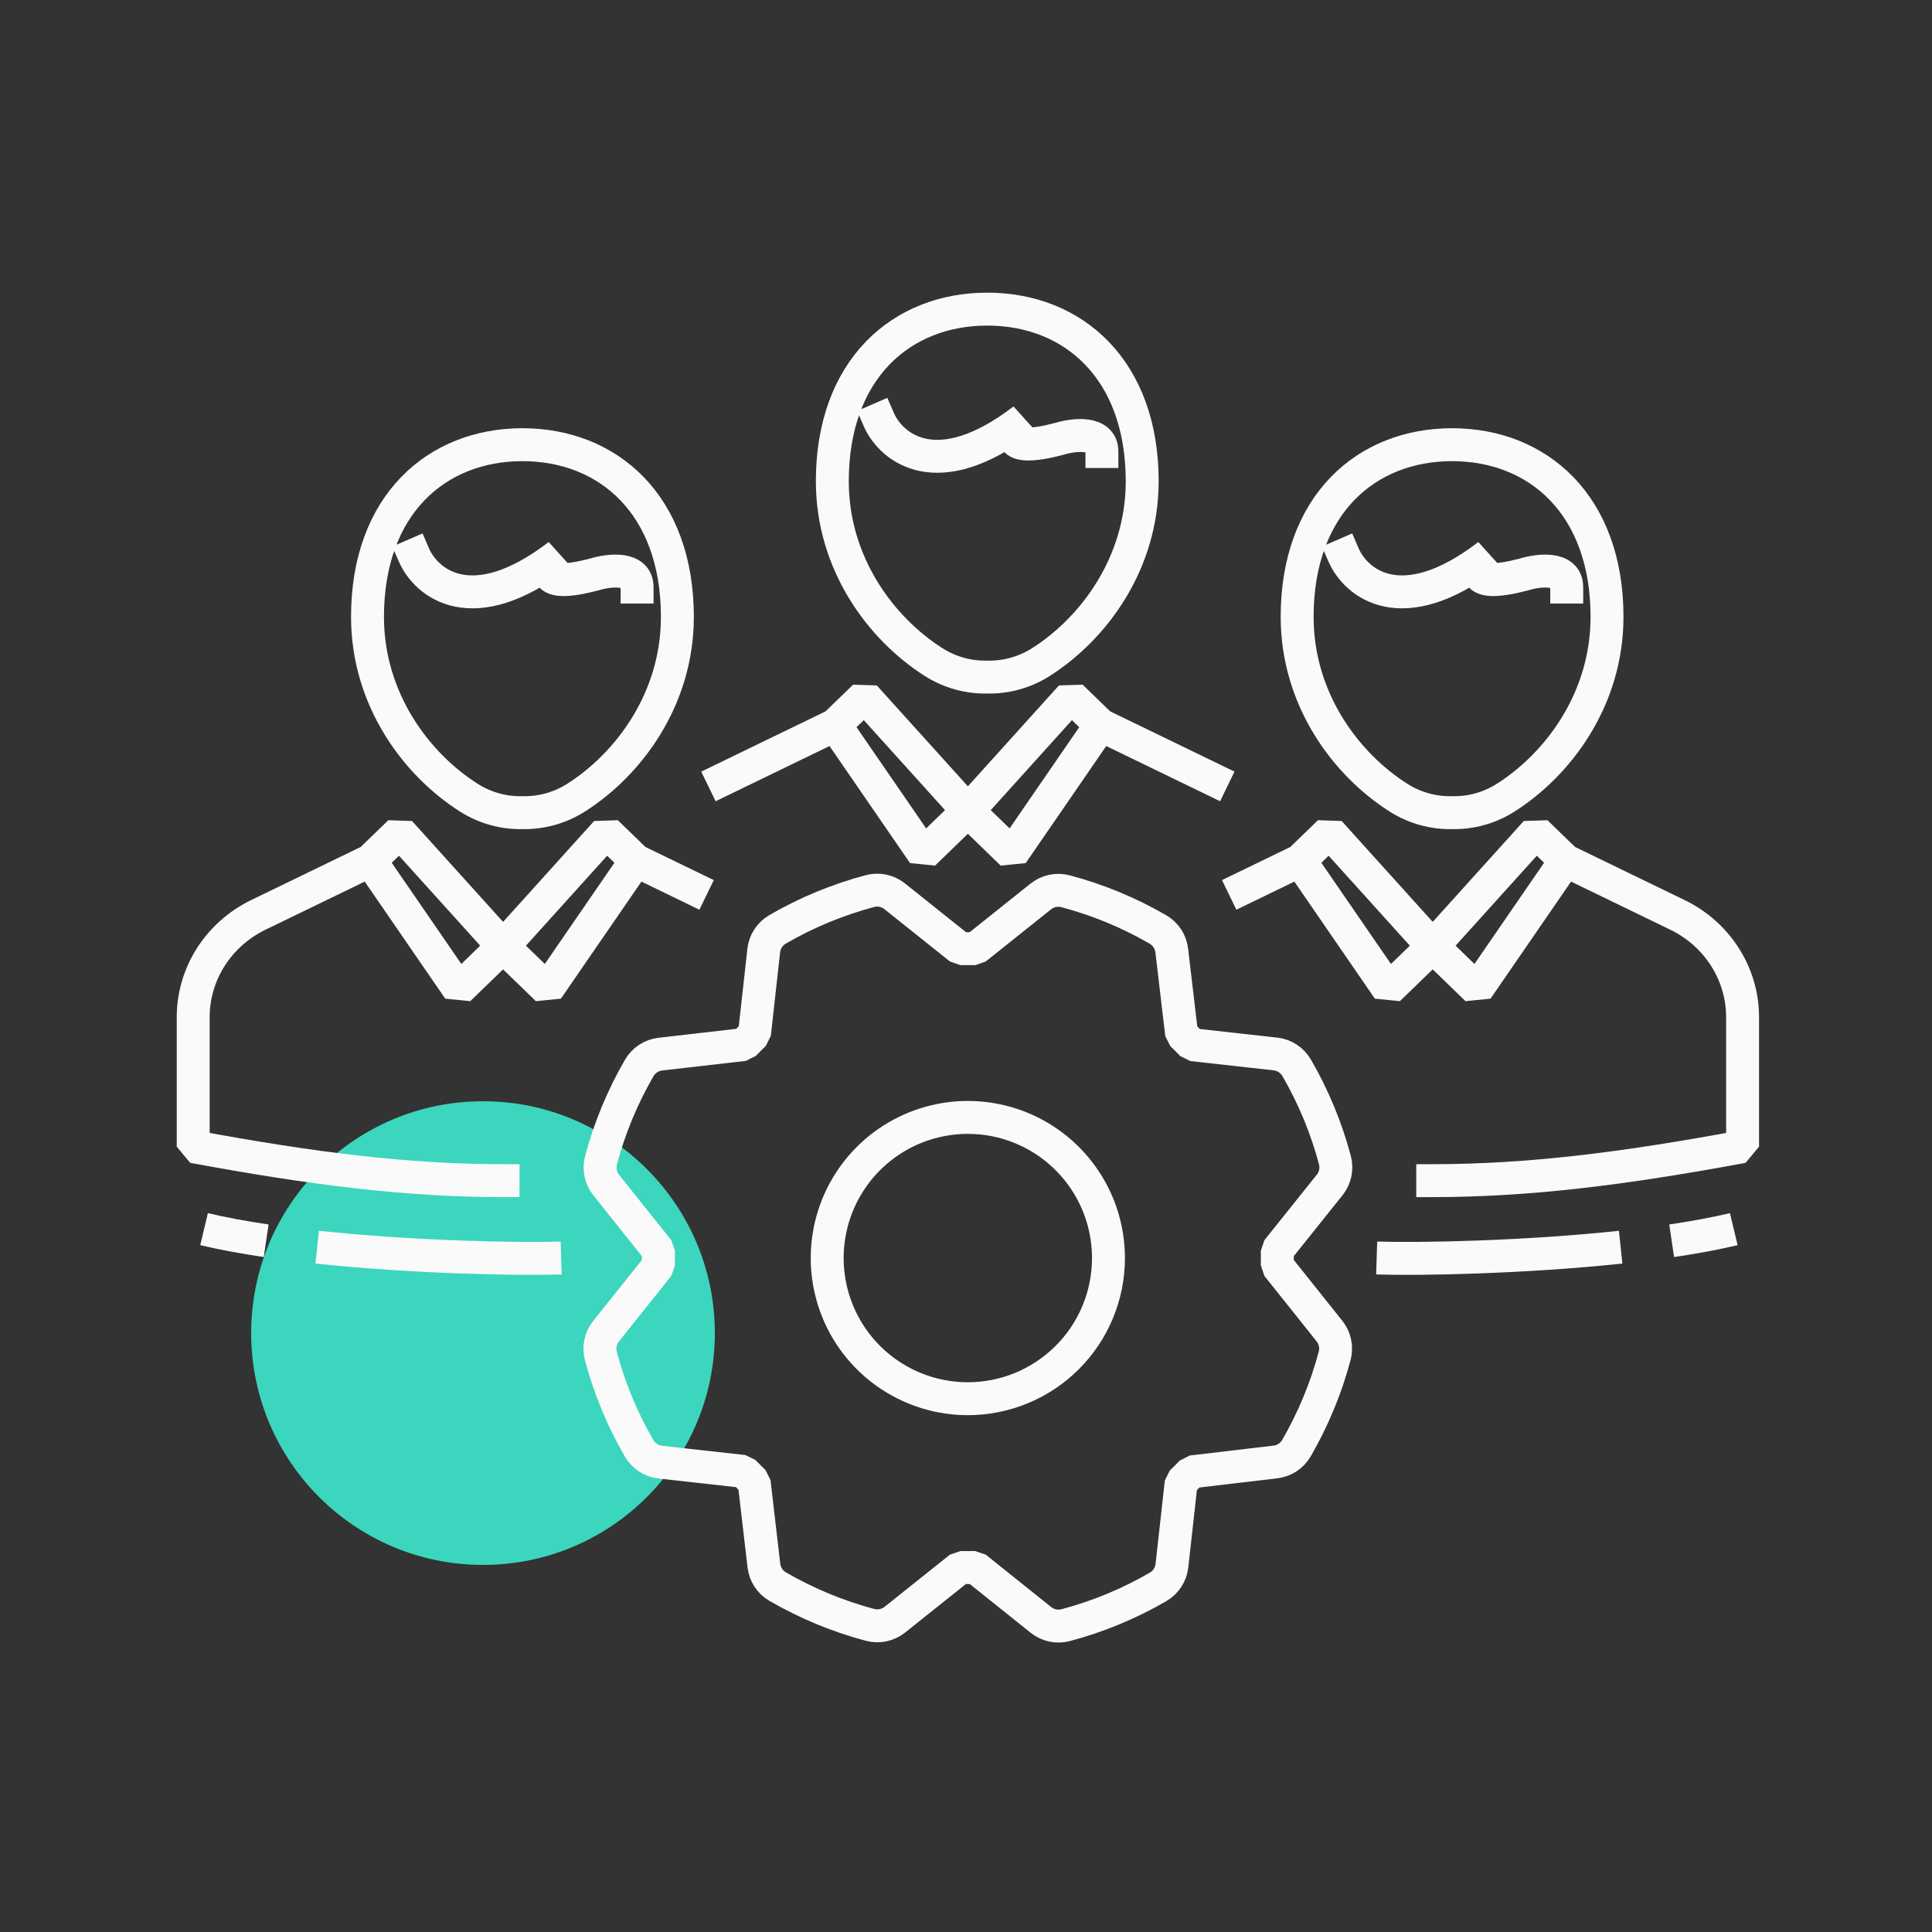 <svg width="100" height="100" viewBox="0 0 100 100" fill="none" xmlns="http://www.w3.org/2000/svg">
<rect x="0" y="0" width="100" height="100" fill="#333333" stroke="none"/>
<path d="M25 81C31.627 81 37 75.627 37 69C37 62.373 31.627 57 25 57C18.373 57 13 62.373 13 69C13 75.627 18.373 81 25 81Z" fill="#3BD6BD"/>
<path d="M66.11 65.51C66.117 65.248 66.117 64.986 66.11 64.724L68.825 61.331C68.968 61.153 69.066 60.944 69.113 60.721C69.16 60.498 69.153 60.267 69.095 60.047C68.649 58.374 67.983 56.767 67.115 55.269C67.001 55.073 66.843 54.907 66.653 54.783C66.464 54.658 66.248 54.58 66.023 54.554L61.706 54.074C61.526 53.885 61.344 53.703 61.16 53.528L60.65 49.2C60.624 48.975 60.546 48.759 60.421 48.569C60.297 48.38 60.13 48.222 59.933 48.108C58.435 47.24 56.829 46.576 55.156 46.132C54.936 46.073 54.705 46.066 54.482 46.113C54.258 46.16 54.049 46.259 53.871 46.401L50.488 49.102H49.702L46.309 46.392C46.131 46.249 45.922 46.151 45.699 46.104C45.476 46.057 45.245 46.064 45.025 46.123C43.352 46.569 41.745 47.234 40.247 48.103C40.051 48.216 39.885 48.374 39.761 48.564C39.636 48.754 39.558 48.969 39.532 49.195L39.052 53.519C38.862 53.699 38.681 53.881 38.506 54.065L34.178 54.562C33.953 54.588 33.737 54.666 33.547 54.791C33.358 54.915 33.2 55.082 33.086 55.279C32.219 56.777 31.553 58.383 31.108 60.056C31.049 60.276 31.043 60.507 31.09 60.73C31.137 60.954 31.236 61.163 31.379 61.341L34.08 64.724V65.51L31.37 68.902C31.228 69.08 31.129 69.29 31.082 69.513C31.035 69.736 31.042 69.967 31.101 70.187C31.547 71.86 32.212 73.466 33.081 74.964C33.194 75.16 33.352 75.327 33.542 75.451C33.731 75.575 33.947 75.654 34.173 75.68L38.489 76.16C38.67 76.349 38.852 76.531 39.035 76.706L39.539 81.034C39.566 81.259 39.644 81.475 39.769 81.665C39.893 81.854 40.06 82.012 40.257 82.126C41.755 82.993 43.361 83.658 45.034 84.104C45.254 84.162 45.485 84.168 45.709 84.121C45.932 84.074 46.141 83.975 46.319 83.833L49.702 81.132C49.964 81.139 50.226 81.139 50.488 81.132L53.88 83.847C54.058 83.99 54.267 84.088 54.491 84.135C54.714 84.182 54.945 84.175 55.165 84.117C56.838 83.671 58.445 83.006 59.942 82.137C60.138 82.023 60.305 81.865 60.429 81.675C60.553 81.486 60.632 81.27 60.658 81.045L61.138 76.728C61.327 76.548 61.509 76.366 61.684 76.182L66.012 75.672C66.237 75.646 66.453 75.568 66.643 75.443C66.832 75.319 66.99 75.152 67.104 74.955C67.971 73.457 68.636 71.851 69.082 70.178C69.141 69.958 69.147 69.727 69.099 69.503C69.052 69.28 68.954 69.071 68.811 68.893L66.11 65.51ZM50.095 72.397C48.655 72.397 47.248 71.969 46.051 71.17C44.853 70.37 43.92 69.233 43.369 67.903C42.819 66.573 42.674 65.109 42.955 63.697C43.236 62.285 43.929 60.987 44.947 59.969C45.965 58.951 47.263 58.258 48.675 57.977C50.087 57.696 51.55 57.84 52.881 58.391C54.211 58.942 55.348 59.875 56.148 61.073C56.948 62.27 57.374 63.677 57.374 65.117C57.374 67.048 56.608 68.899 55.242 70.264C53.877 71.629 52.026 72.397 50.095 72.397Z" stroke="#FAFAFA" stroke-width="1.704" stroke-linejoin="bevel"/>
<path d="M19.165 44.546L20.693 43.066L26.039 48.988M19.165 44.546L23.748 51.208L26.039 48.988M19.165 44.546L13.378 47.351C11.308 48.354 10 50.404 10 52.648V59.351C16.224 60.505 21.094 61.108 26.039 61.11M26.039 48.988L31.385 43.066L32.913 44.546M26.039 48.988L28.33 51.208L32.913 44.546M32.913 44.546L35.807 45.949" stroke="#FAFAFA" stroke-width="1.704" stroke-linecap="square" stroke-linejoin="bevel"/>
<path d="M21.428 28.731C22.052 30.168 24.424 32.181 28.918 28.731C28.294 29.394 27.795 30.522 30.791 29.726C31.519 29.505 32.976 29.328 32.976 30.389M19.022 31.93C19.022 36.171 21.525 39.547 24.269 41.289C25.115 41.826 26.082 42.085 27.041 42.062C28 42.085 28.967 41.826 29.814 41.289C32.557 39.547 35.061 36.171 35.061 31.93C35.061 26.113 31.47 23.017 27.041 23.017C22.612 23.017 19.022 26.113 19.022 31.93Z" stroke="#FAFAFA" stroke-width="1.704" stroke-linecap="square" stroke-linejoin="bevel"/>
<path d="M43.223 37.529L44.751 36.049L50.097 41.971M43.223 37.529L47.806 44.191L50.097 41.971M43.223 37.529L37.435 40.334M50.097 41.971L55.443 36.049L56.971 37.529M50.097 41.971L52.388 44.191L56.971 37.529M56.971 37.529L62.758 40.334" stroke="#FAFAFA" stroke-width="1.704" stroke-linecap="square" stroke-linejoin="bevel"/>
<path d="M45.486 21.714C46.111 23.151 48.483 25.163 52.977 21.714C52.353 22.377 51.853 23.505 54.85 22.709C55.578 22.488 57.035 22.311 57.035 23.372M43.081 24.913C43.081 29.154 45.584 32.53 48.328 34.272C49.174 34.809 50.141 35.068 51.1 35.045C52.059 35.068 53.026 34.809 53.873 34.272C56.616 32.53 59.12 29.154 59.12 24.913C59.12 19.096 55.529 16 51.1 16C46.671 16 43.081 19.096 43.081 24.913Z" stroke="#FAFAFA" stroke-width="1.704" stroke-linecap="square" stroke-linejoin="bevel"/>
<path d="M67.283 44.546L68.811 43.066L74.157 48.988M67.283 44.546L71.865 51.208L74.157 48.988M67.283 44.546L64.389 45.949M74.157 48.988L79.503 43.066L81.031 44.546M74.157 48.988L76.448 51.208L81.031 44.546M81.031 44.546L86.818 47.351C88.888 48.354 90.196 50.404 90.196 52.648V59.351C83.972 60.505 79.102 61.108 74.157 61.11" stroke="#FAFAFA" stroke-width="1.704" stroke-linecap="square" stroke-linejoin="bevel"/>
<path d="M69.546 28.731C70.17 30.168 72.542 32.181 77.036 28.731C76.412 29.394 75.913 30.522 78.909 29.726C79.637 29.505 81.094 29.328 81.094 30.389M67.14 31.93C67.14 36.171 69.643 39.547 72.387 41.289C73.233 41.826 74.2 42.085 75.159 42.062C76.118 42.085 77.085 41.826 77.932 41.289C80.675 39.547 83.179 36.171 83.179 31.93C83.179 26.113 79.588 23.017 75.159 23.017C70.73 23.017 67.14 26.113 67.14 31.93Z" stroke="#FAFAFA" stroke-width="1.704" stroke-linecap="square" stroke-linejoin="bevel"/>
<path d="M71.256 65.114C73.438 65.186 78.878 65.087 83.885 64.553M89.74 63.62C88.77 63.852 87.68 64.051 86.525 64.221" stroke="#FAFAFA" stroke-width="1.704"/>
<path d="M29.047 65.114C26.864 65.186 21.425 65.086 16.418 64.553M10.562 63.62C11.533 63.851 12.622 64.05 13.777 64.221" stroke="#FAFAFA" stroke-width="1.704"/>
</svg>
